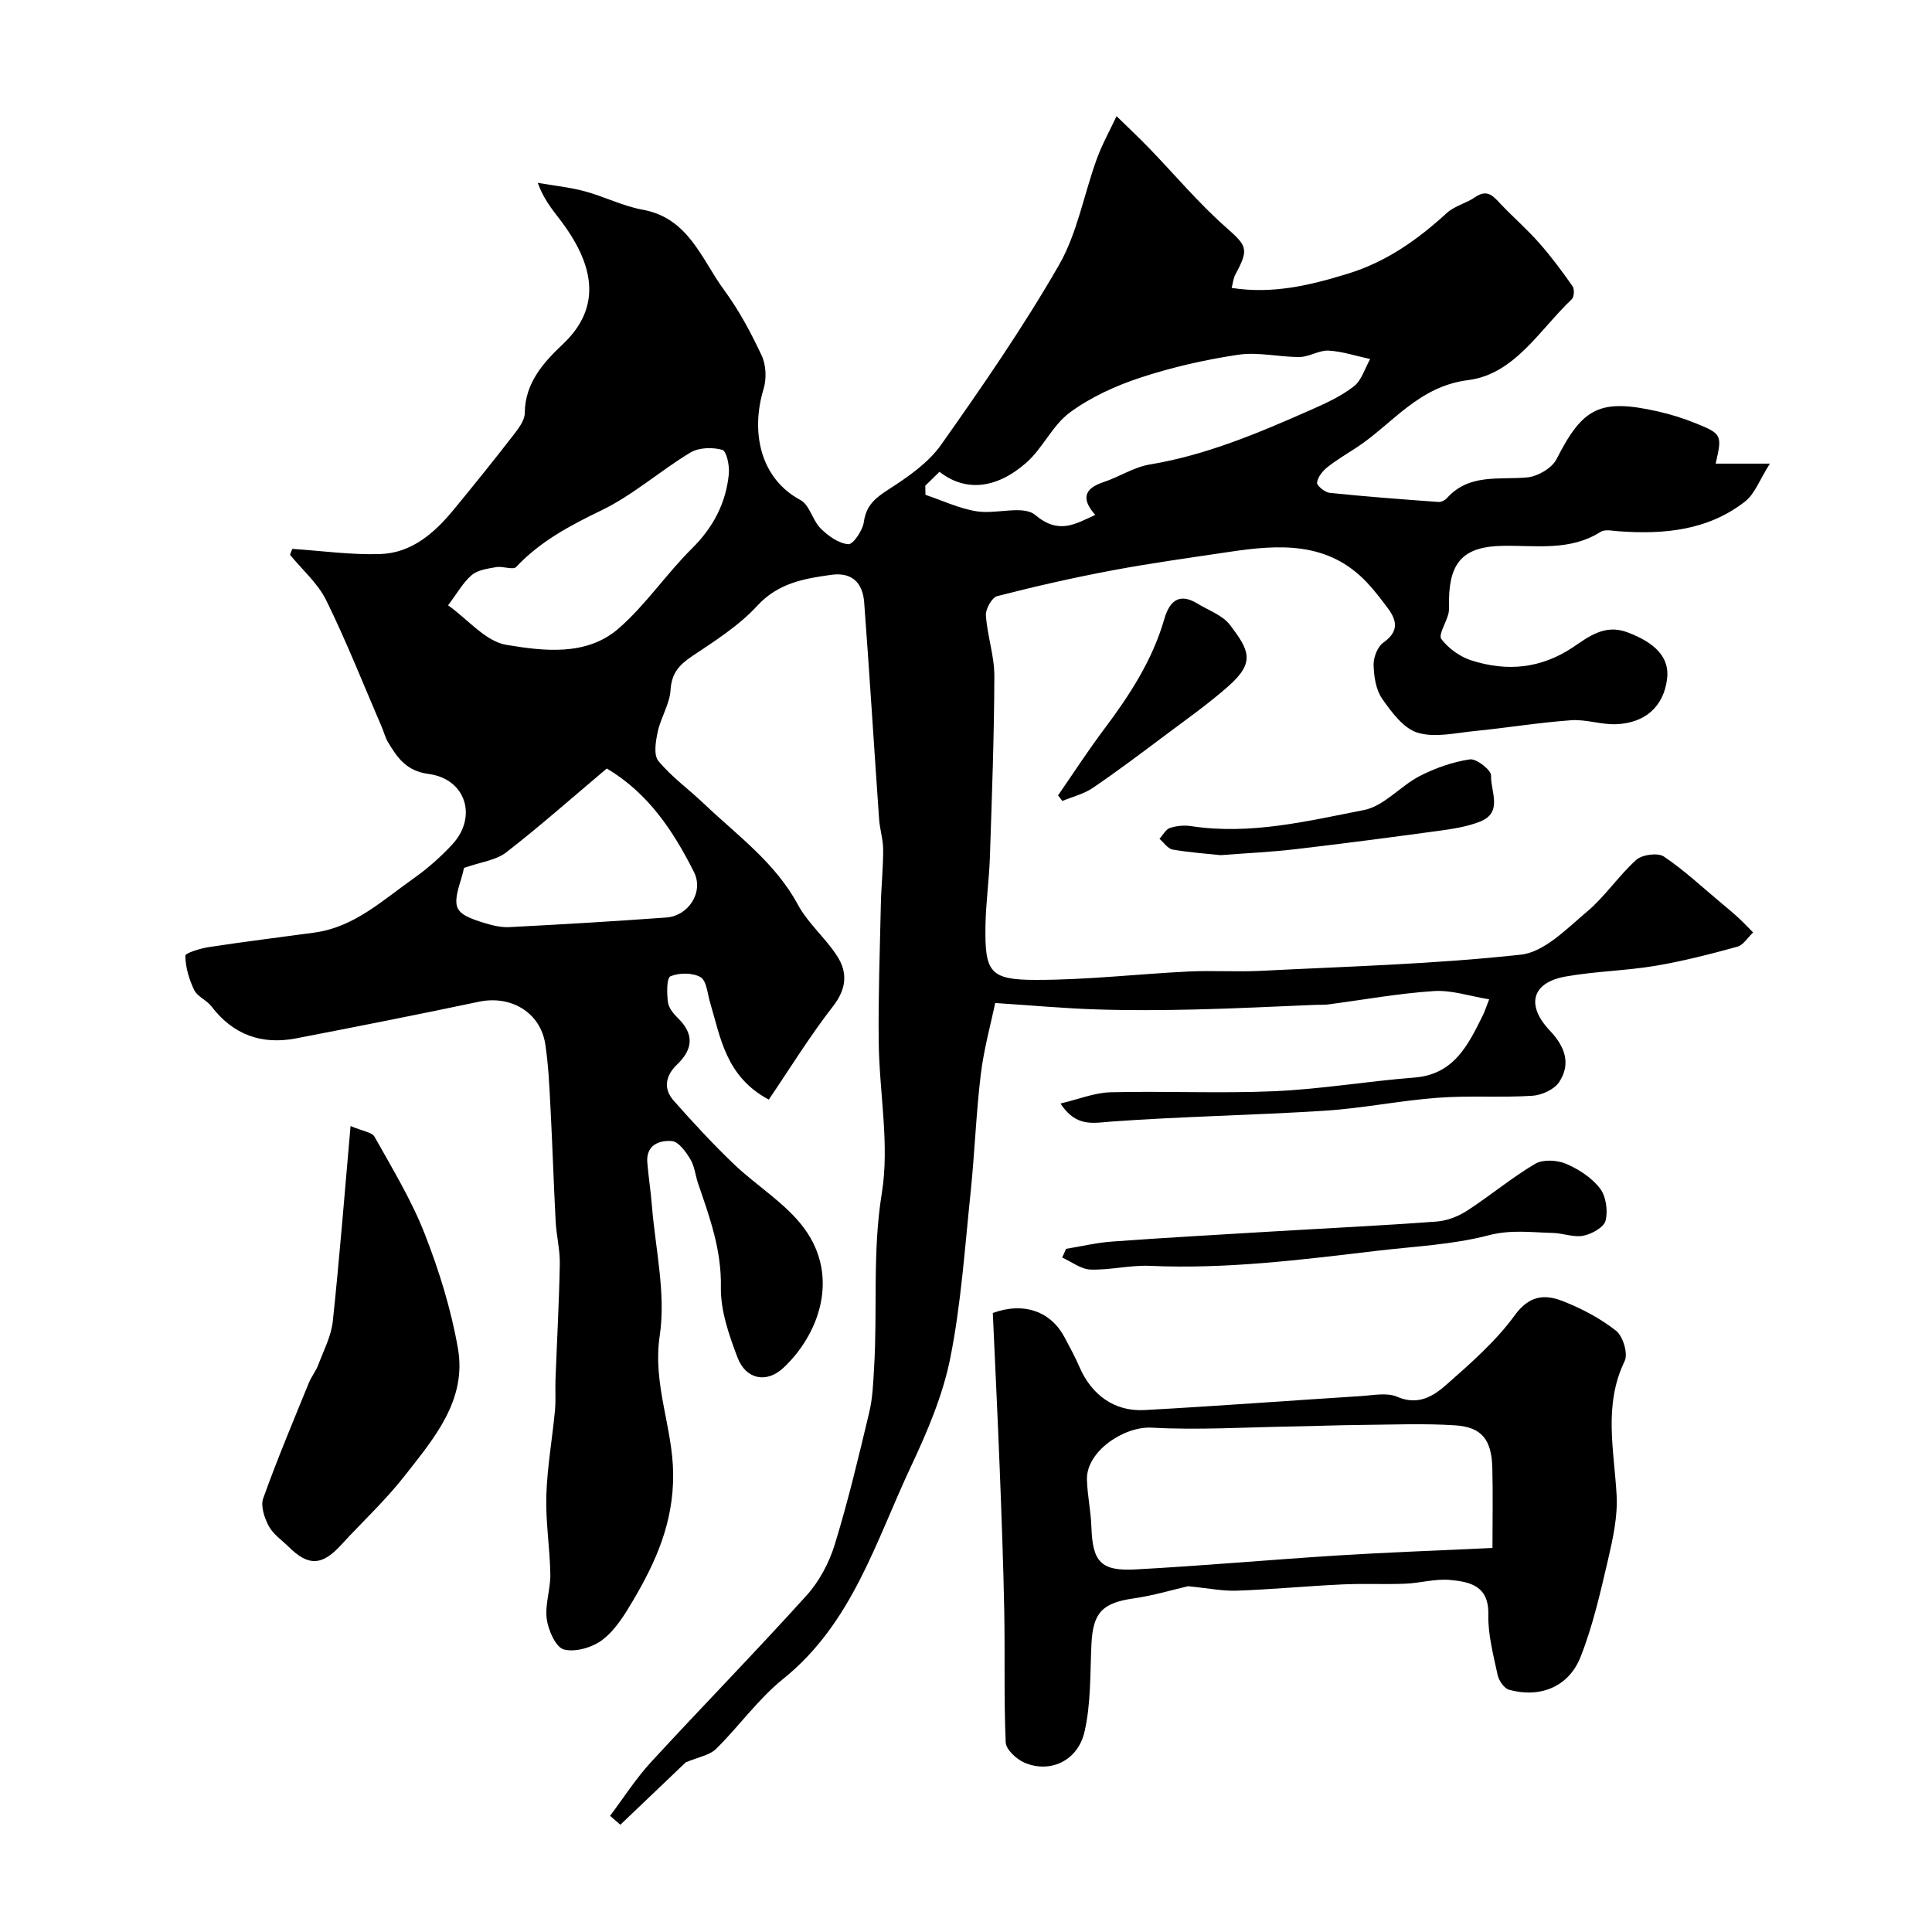 <svg enable-background="new 0 0 400 400" viewBox="0 0 400 400" xmlns="http://www.w3.org/2000/svg"><g fill="#000001"><path d="m60.52 113.64c6.08.4 12.17 1.27 18.22 1.07 6.48-.22 11.18-4.33 15.15-9.14 4.17-5.06 8.28-10.17 12.3-15.35 1.08-1.4 2.45-3.13 2.46-4.71.03-6.29 4.01-10.6 7.89-14.26 8.25-7.79 6.42-16.61-.64-25.83-1.66-2.17-3.39-4.28-4.56-7.56 3.24.56 6.54.89 9.7 1.74 4.06 1.09 7.92 3.07 12.03 3.82 9.53 1.74 12.16 10.25 16.85 16.63 3.07 4.18 5.58 8.86 7.78 13.57.92 1.97 1.03 4.81.39 6.91-2.72 8.96-.68 18.55 7.64 23 1.89 1.01 2.49 4.2 4.19 5.89 1.54 1.54 3.71 3.09 5.71 3.25 1 .08 2.98-2.85 3.22-4.6.48-3.51 2.46-5.02 5.21-6.8 3.94-2.54 8.11-5.41 10.76-9.15 8.56-12.11 17.02-24.37 24.41-37.21 3.81-6.62 5.17-14.63 7.83-21.95 1.11-3.06 2.72-5.95 4.11-8.91 2.26 2.21 4.57 4.38 6.77 6.65 5.23 5.41 10.1 11.23 15.71 16.21 4.48 3.98 5.06 4.5 2.12 9.92-.43.79-.5 1.78-.77 2.78 8.48 1.32 16.15-.52 23.95-2.91 8.08-2.47 14.53-7.06 20.61-12.61 1.61-1.47 4.03-2 5.87-3.28 2.61-1.81 3.86-.04 5.39 1.56 2.59 2.7 5.41 5.17 7.88 7.97 2.48 2.81 4.73 5.85 6.88 8.92.42.6.34 2.21-.15 2.68-6.64 6.3-11.86 15.54-21.43 16.75-10.34 1.3-15.62 9.01-23.1 13.94-2.04 1.34-4.17 2.58-6.08 4.1-.99.79-2 2.05-2.14 3.2-.07.62 1.62 2 2.61 2.11 7.5.78 15.03 1.34 22.55 1.89.56.04 1.34-.36 1.73-.8 4.63-5.16 10.82-3.74 16.64-4.29 2.17-.21 5.12-1.93 6.06-3.79 5.41-10.66 8.96-12.57 20.93-9.88 2.68.6 5.34 1.44 7.9 2.47 5.42 2.19 5.47 2.44 4.11 8.35h11.23c-2.15 3.37-3.13 6.27-5.14 7.84-7.69 6.01-16.81 6.85-26.2 6.16-1.24-.09-2.8-.45-3.7.12-6.36 4.04-13.4 2.78-20.26 2.9-7.92.13-11 3.16-11.14 11.1-.02 1 .1 2.04-.13 2.98-.45 1.81-2.11 4.35-1.46 5.21 1.48 1.96 3.87 3.68 6.23 4.43 7.35 2.35 14.39 1.73 21.08-2.76 3.19-2.14 6.52-4.8 11.16-3.08 5.91 2.2 8.84 5.3 8.27 9.71-.72 5.61-4.47 9.13-10.6 9.34-3.08.11-6.23-1.05-9.29-.82-6.69.48-13.33 1.58-20.01 2.24-3.94.39-8.22 1.43-11.77.33-2.92-.9-5.39-4.26-7.33-7.04-1.3-1.87-1.7-4.62-1.76-7-.04-1.56.82-3.76 2.02-4.61 3.13-2.21 2.92-4.44.96-7.07-1.37-1.84-2.77-3.68-4.34-5.35-8.06-8.58-18.24-7.9-28.57-6.35-8.07 1.21-16.16 2.31-24.17 3.82-8 1.5-15.94 3.3-23.82 5.33-1.1.28-2.44 2.66-2.35 3.98.28 4.22 1.76 8.39 1.75 12.58-.04 12.48-.51 24.95-.92 37.42-.16 4.77-.85 9.53-.92 14.31-.15 9.58.91 11.16 10.42 11.17 10.54.01 21.07-1.22 31.61-1.74 4.99-.24 10.01.11 14.99-.14 17.97-.91 35.99-1.39 53.84-3.35 4.85-.53 9.48-5.37 13.67-8.89 3.76-3.16 6.55-7.45 10.22-10.74 1.22-1.09 4.46-1.52 5.71-.68 4.27 2.87 8.07 6.45 12.04 9.76 1.14.95 2.28 1.89 3.37 2.9 1.06.98 2.04 2.03 3.06 3.05-1.08 1.02-2.01 2.62-3.28 2.96-5.61 1.54-11.26 3-16.99 3.96-6.13 1.02-12.43 1.12-18.55 2.21-7 1.24-8.28 5.92-3.22 11.24 3.08 3.25 4.39 6.82 1.88 10.62-1.02 1.54-3.62 2.71-5.58 2.83-6.5.41-13.05-.08-19.54.41-7.82.58-15.56 2.18-23.38 2.68-14.68.94-29.41 1.18-44.08 2.24-3.93.29-7.4 1.24-10.66-3.73 3.76-.88 7.05-2.24 10.38-2.33 11.33-.28 22.68.28 33.99-.22 9.65-.43 19.24-2.07 28.88-2.82 8.24-.64 11.14-6.74 14.19-12.87.36-.72.6-1.5 1.32-3.33-4.01-.65-7.78-1.95-11.45-1.71-7.33.48-14.6 1.81-21.91 2.77-.82.11-1.66.05-2.5.08-8.3.33-16.6.77-24.9.96-6.83.16-13.67.21-20.5-.01-6.7-.21-13.38-.83-21.02-1.33-.92 4.45-2.35 9.56-2.98 14.78-.98 8.16-1.27 16.4-2.12 24.58-1.19 11.41-1.96 22.92-4.19 34.13-1.54 7.71-4.74 15.22-8.11 22.39-7.32 15.56-12.19 32.57-26.52 44.08-5.16 4.15-9.1 9.79-13.87 14.47-1.35 1.33-3.67 1.68-6.28 2.79-3.94 3.76-8.74 8.33-13.53 12.91-.71-.61-1.42-1.23-2.13-1.84 2.8-3.72 5.32-7.7 8.46-11.11 10.66-11.58 21.67-22.84 32.22-34.52 2.64-2.92 4.68-6.77 5.84-10.55 2.76-8.99 4.95-18.17 7.13-27.33.72-3 .83-6.17 1.01-9.27.73-12.02-.37-24 1.6-36.13 1.64-10.11-.52-20.79-.64-31.23-.11-9.51.23-19.02.44-28.52.08-3.79.49-7.58.48-11.37 0-2.1-.69-4.19-.84-6.31-1.05-14.96-1.97-29.93-3.09-44.89-.3-3.96-2.43-6.31-6.8-5.71-5.68.79-11.01 1.69-15.37 6.44-3.79 4.12-8.75 7.25-13.46 10.41-2.68 1.8-4.25 3.52-4.46 7-.18 2.9-2 5.66-2.64 8.58-.43 1.99-.91 4.84.11 6.09 2.69 3.28 6.25 5.83 9.36 8.79 6.92 6.6 14.81 12.22 19.54 20.99 2.1 3.89 5.74 6.91 8.15 10.68 2.17 3.38 1.92 6.74-.86 10.32-4.78 6.14-8.88 12.81-13.32 19.35-8.9-4.75-9.97-12.78-12.17-20.16-.54-1.82-.72-4.48-1.96-5.19-1.66-.95-4.42-.93-6.23-.18-.81.34-.75 3.51-.53 5.32.14 1.17 1.12 2.4 2.03 3.29 3.44 3.35 3.22 6.45-.16 9.69-2.31 2.21-2.9 4.93-.69 7.43 3.98 4.49 8.06 8.92 12.39 13.07 4.8 4.61 10.86 8.2 14.7 13.45 7.33 10.02 3.02 21.91-4.35 28.81-3.5 3.28-7.78 2.4-9.5-2.12-1.77-4.66-3.54-9.73-3.45-14.58.15-7.68-2.31-14.46-4.7-21.41-.58-1.69-.73-3.61-1.63-5.09-.92-1.53-2.42-3.63-3.81-3.74-2.6-.21-5.39.79-5.09 4.47.24 2.94.71 5.86.94 8.8.72 9.02 2.94 18.29 1.63 27.02-1.51 10.06 2.7 18.95 2.78 28.61.08 10.08-3.56 18.18-8.32 26.25-1.74 2.94-3.65 6.06-6.28 8.08-2.08 1.6-5.6 2.64-8.01 2.03-1.67-.42-3.24-3.97-3.56-6.29-.41-3 .79-6.18.74-9.27-.09-5.44-.99-10.88-.83-16.3.18-5.88 1.23-11.73 1.79-17.61.2-2.15.03-4.33.11-6.49.3-7.97.75-15.93.89-23.9.05-2.93-.71-5.86-.86-8.8-.41-7.78-.65-15.57-1.06-23.35-.23-4.44-.42-8.91-1.08-13.29-1.01-6.62-7.13-10.21-13.76-8.81-12.58 2.66-25.2 5.14-37.82 7.58-7.15 1.38-13.05-.73-17.55-6.63-.98-1.29-2.9-2-3.56-3.37-1.06-2.19-1.8-4.7-1.84-7.09-.01-.59 3.13-1.54 4.91-1.81 7.26-1.11 14.55-2.01 21.83-3 8.19-1.11 14.02-6.62 20.37-11.1 2.95-2.08 5.72-4.51 8.17-7.16 5.26-5.7 2.8-13.56-4.91-14.58-4.6-.61-6.47-3.34-8.41-6.59-.58-.97-.85-2.11-1.3-3.15-3.78-8.76-7.28-17.65-11.48-26.2-1.73-3.52-4.95-6.31-7.5-9.43.13-.42.3-.83.47-1.23zm166.24-7.03c-2.81-3.19-2.49-5.41 1.73-6.8 3.24-1.07 6.25-3.09 9.54-3.64 11.77-1.95 22.58-6.55 33.35-11.3 3.1-1.37 6.27-2.82 8.92-4.88 1.61-1.25 2.28-3.72 3.38-5.65-2.87-.62-5.72-1.58-8.61-1.75-1.96-.11-3.98 1.3-5.98 1.32-4.23.04-8.57-1.08-12.68-.47-6.87 1.02-13.75 2.59-20.35 4.76-5.12 1.69-10.27 4.04-14.58 7.22-3.6 2.66-5.6 7.41-9.03 10.41-6.24 5.47-12.66 5.99-17.94 1.85-.94.92-1.94 1.9-2.94 2.88.01.63.03 1.26.04 1.89 3.52 1.18 6.96 2.83 10.58 3.41 4.06.65 9.66-1.33 12.14.76 4.86 4.09 8.23 1.91 12.43-.01zm-133.99 18.71c4.14 2.95 7.78 7.48 12.06 8.19 7.78 1.29 16.61 2.39 23.27-3.41 5.6-4.88 9.84-11.27 15.15-16.53 4.42-4.38 7.05-9.4 7.65-15.44.17-1.69-.47-4.74-1.35-4.99-2.02-.57-4.85-.5-6.6.55-6.28 3.78-11.88 8.81-18.42 11.97-6.52 3.15-12.66 6.4-17.66 11.72-.64.68-2.74-.2-4.09.03-1.77.31-3.84.58-5.11 1.65-1.82 1.55-3.04 3.81-4.9 6.26zm32.86 33.79c-7.21 6.07-13.85 11.96-20.84 17.38-2.11 1.63-5.22 1.97-8.74 3.21.04-.14-.21 1.13-.6 2.37-1.9 6.02-1.38 7.11 4.76 9 1.68.52 3.51.97 5.24.88 10.85-.56 21.69-1.2 32.52-1.99 4.58-.34 7.79-5.27 5.71-9.41-4.26-8.49-9.48-16.36-18.05-21.44z"/><path d="m245.96 328.41c-3.03.7-7.09 1.92-11.24 2.52-6.49.93-8.44 2.94-8.75 9.48-.29 6.08-.08 12.31-1.44 18.16-1.42 6.07-7.18 8.62-12.43 6.37-1.65-.71-3.82-2.71-3.88-4.21-.39-9.02-.13-18.06-.3-27.09-.19-9.93-.56-19.87-.95-29.79-.42-10.75-.95-21.49-1.42-32.01 6.49-2.36 12.04-.29 14.87 5.06 1.07 2.02 2.18 4.04 3.08 6.14 2.49 5.75 7.22 9.23 13.42 8.9 14.98-.82 29.93-1.95 44.9-2.9 2.49-.16 5.33-.77 7.43.14 4.35 1.9 7.53-.12 10.24-2.52 5.03-4.44 10.21-8.97 14.12-14.34 3.01-4.14 6.19-4.4 9.89-2.96 3.92 1.53 7.79 3.56 11.08 6.15 1.44 1.13 2.53 4.75 1.79 6.28-4.42 9.13-2.19 18.39-1.67 27.73.25 4.46-.77 9.09-1.8 13.51-1.58 6.77-3.13 13.63-5.68 20.06-2.46 6.19-8.41 8.52-14.77 6.76-1.02-.28-2.13-1.88-2.38-3.05-.88-4.14-2.02-8.37-1.93-12.55.13-5.97-3.85-6.76-7.95-7.14-3.04-.28-6.18.66-9.29.78-4.35.17-8.72-.06-13.07.15-7.25.34-14.48 1.03-21.73 1.29-2.94.11-5.92-.51-10.14-.92zm63.04-7.92c0-5.51.11-11.05-.03-16.59-.15-5.82-2.19-8.45-7.7-8.8-6.48-.42-13.02-.14-19.53-.08-4.81.04-9.61.24-14.42.32-9.62.16-19.27.77-28.85.24-5.77-.32-13.57 4.92-13.43 10.72.08 3.27.81 6.51.92 9.78.24 7.24 1.88 9.25 9.16 8.85 13.96-.75 27.89-2.01 41.84-2.89 10.07-.63 20.14-.99 32.04-1.55z"/><path d="m72.58 233.13c2.55 1.09 4.44 1.28 4.97 2.23 3.67 6.57 7.63 13.07 10.36 20.04 3 7.66 5.49 15.68 6.9 23.78 1.87 10.73-4.97 18.63-11.01 26.35-4 5.12-8.83 9.58-13.23 14.39-3.9 4.25-6.72 4.38-10.77.37-1.42-1.41-3.22-2.61-4.13-4.29-.91-1.69-1.75-4.16-1.18-5.77 2.88-8.06 6.21-15.96 9.44-23.89.54-1.32 1.48-2.48 1.98-3.81 1.11-2.95 2.66-5.9 2.99-8.95 1.4-13.15 2.43-26.34 3.68-40.45z"/><path d="m220.71 258.56c3.18-.52 6.35-1.28 9.55-1.51 10.86-.79 21.73-1.4 32.59-2.05 11.53-.69 23.07-1.24 34.59-2.09 2.15-.16 4.46-1.06 6.29-2.24 4.79-3.1 9.2-6.81 14.1-9.71 1.61-.95 4.51-.8 6.35-.03 2.64 1.12 5.35 2.88 7.07 5.1 1.26 1.63 1.68 4.62 1.17 6.68-.34 1.39-2.85 2.78-4.59 3.13-1.98.4-4.19-.52-6.3-.57-4.43-.11-8.67-.73-13.32.48-7.52 1.97-15.47 2.3-23.26 3.23-15.56 1.85-31.11 3.81-46.87 3.1-4.08-.18-8.21.9-12.3.77-1.98-.07-3.91-1.61-5.86-2.48.26-.6.52-1.2.79-1.81z"/><path d="m219.06 164.68c3.15-4.56 6.16-9.22 9.49-13.65 5.29-7.04 10.04-14.31 12.51-22.88 1.03-3.57 2.99-5.54 6.83-3.2 2.33 1.42 5.25 2.43 6.79 4.47 3.89 5.15 5.29 7.64-.29 12.59-4.14 3.67-8.7 6.88-13.14 10.21-4.95 3.71-9.89 7.43-15 10.91-1.85 1.26-4.18 1.82-6.3 2.7-.29-.39-.59-.77-.89-1.15z"/><path d="m252.7 177.05c-2.77-.3-6.38-.54-9.92-1.16-1.01-.18-1.82-1.45-2.72-2.22.71-.78 1.28-1.95 2.15-2.24 1.36-.46 2.97-.61 4.4-.39 12.21 1.87 24.05-1.03 35.81-3.34 4.13-.81 7.51-4.96 11.52-7.03 3.23-1.66 6.82-2.92 10.39-3.45 1.35-.2 4.43 2.23 4.38 3.35-.15 3.23 2.58 7.64-2.34 9.56-2.53.98-5.31 1.45-8.03 1.82-10.01 1.37-20.04 2.68-30.08 3.86-4.88.58-9.81.8-15.56 1.24z"/></g></svg>